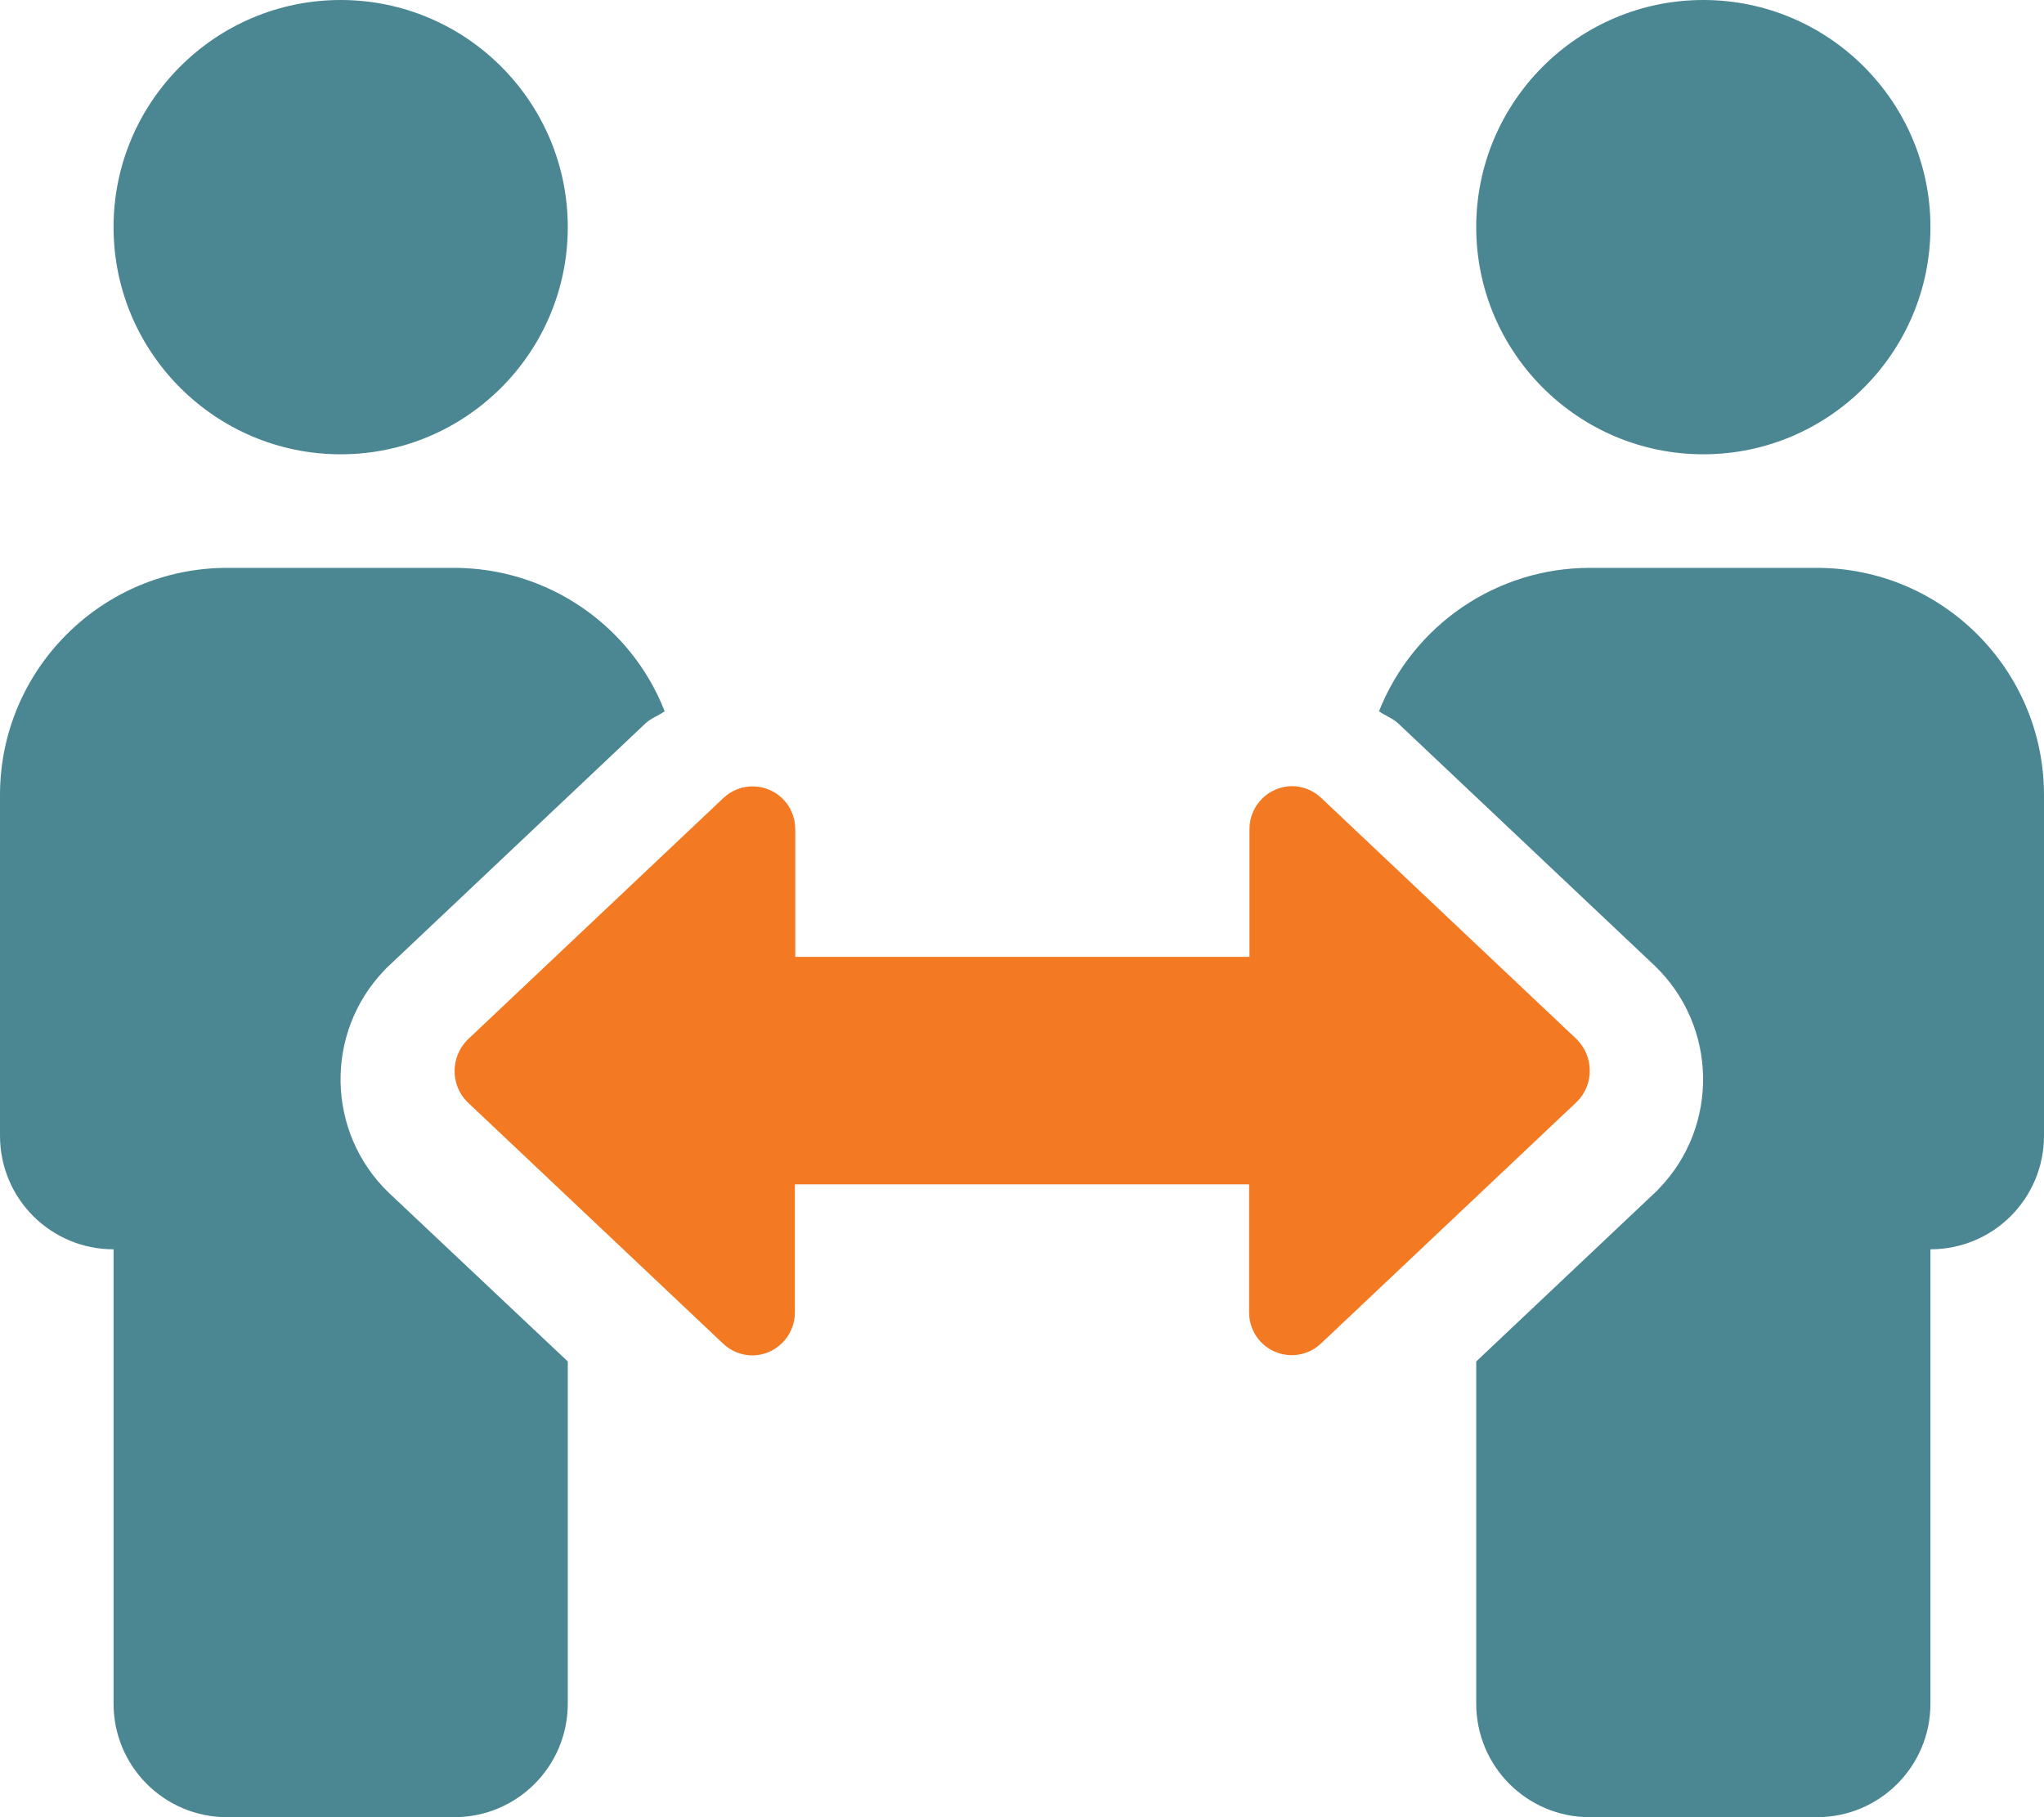 <?xml version="1.0" encoding="utf-8"?>
<!-- Generator: Adobe Illustrator 24.0.1, SVG Export Plug-In . SVG Version: 6.00 Build 0)  -->
<svg version="1.1" id="Layer_1" xmlns="http://www.w3.org/2000/svg" xmlns:xlink="http://www.w3.org/1999/xlink" x="0px" y="0px"
	 viewBox="0 0 576 512" style="enable-background:new 0 0 576 512;" xml:space="preserve">
<style type="text/css">
	.st0{fill:#4B8792;enable-background:new    ;}
	.st1{fill:#F37923;}
</style>
<path class="st0" d="M96,128c35.3,0,64-28.7,64-64S131.3,0,96,0S32,28.7,32,64S60.7,128,96,128z M128,160H64c-35.3,0-64,28.7-64,64
	v96c0,17.7,14.3,32,32,32v128c0,17.7,14.3,32,32,32h64c17.7,0,32-14.3,32-32v-96.4l-50.4-47.5c-17.7-17-18.2-45.1-1.3-62.7
	c0.4-0.4,0.8-0.9,1.3-1.3l72.1-68.1c1.6-1.6,3.8-2.3,5.6-3.6C177.8,176.1,154.2,160,128,160z M480,128c35.3,0,64-28.7,64-64
	S515.3,0,480,0s-64,28.7-64,64S444.7,128,480,128z M512,160h-64c-26.2,0-49.7,16-59.4,40.4c1.8,1.3,4,2,5.6,3.6l72.1,68.1
	c17.7,17,18.2,45.1,1.3,62.7c-0.4,0.4-0.8,0.9-1.3,1.3L416,383.6V480c0,17.7,14.3,32,32,32h64c17.7,0,32-14.3,32-32V352
	c17.7,0,32-14.3,32-32v-96C576,188.7,547.3,160,512,160z"/>
<path class="st1" d="M444.4,310.4l-72.1,68.1c-4.8,4.6-12.4,4.4-17-0.4c-2.1-2.2-3.3-5.2-3.3-8.3v-36.1H224v36.1
	c0,6.6-5.3,12-11.9,12.1c-3.1,0-6.1-1.2-8.3-3.3l-72.1-68.1c-4.8-4.8-4.8-12.6,0-17.5l72.1-68.1c4.8-4.6,12.4-4.4,17,0.4
	c2.1,2.2,3.3,5.2,3.3,8.3v36h128v-36c0-6.6,5.3-12,11.9-12.1c3.1,0,6.1,1.2,8.3,3.3l72.1,68.1C449.2,297.8,449.2,305.6,444.4,310.4z
	"/>
</svg>
